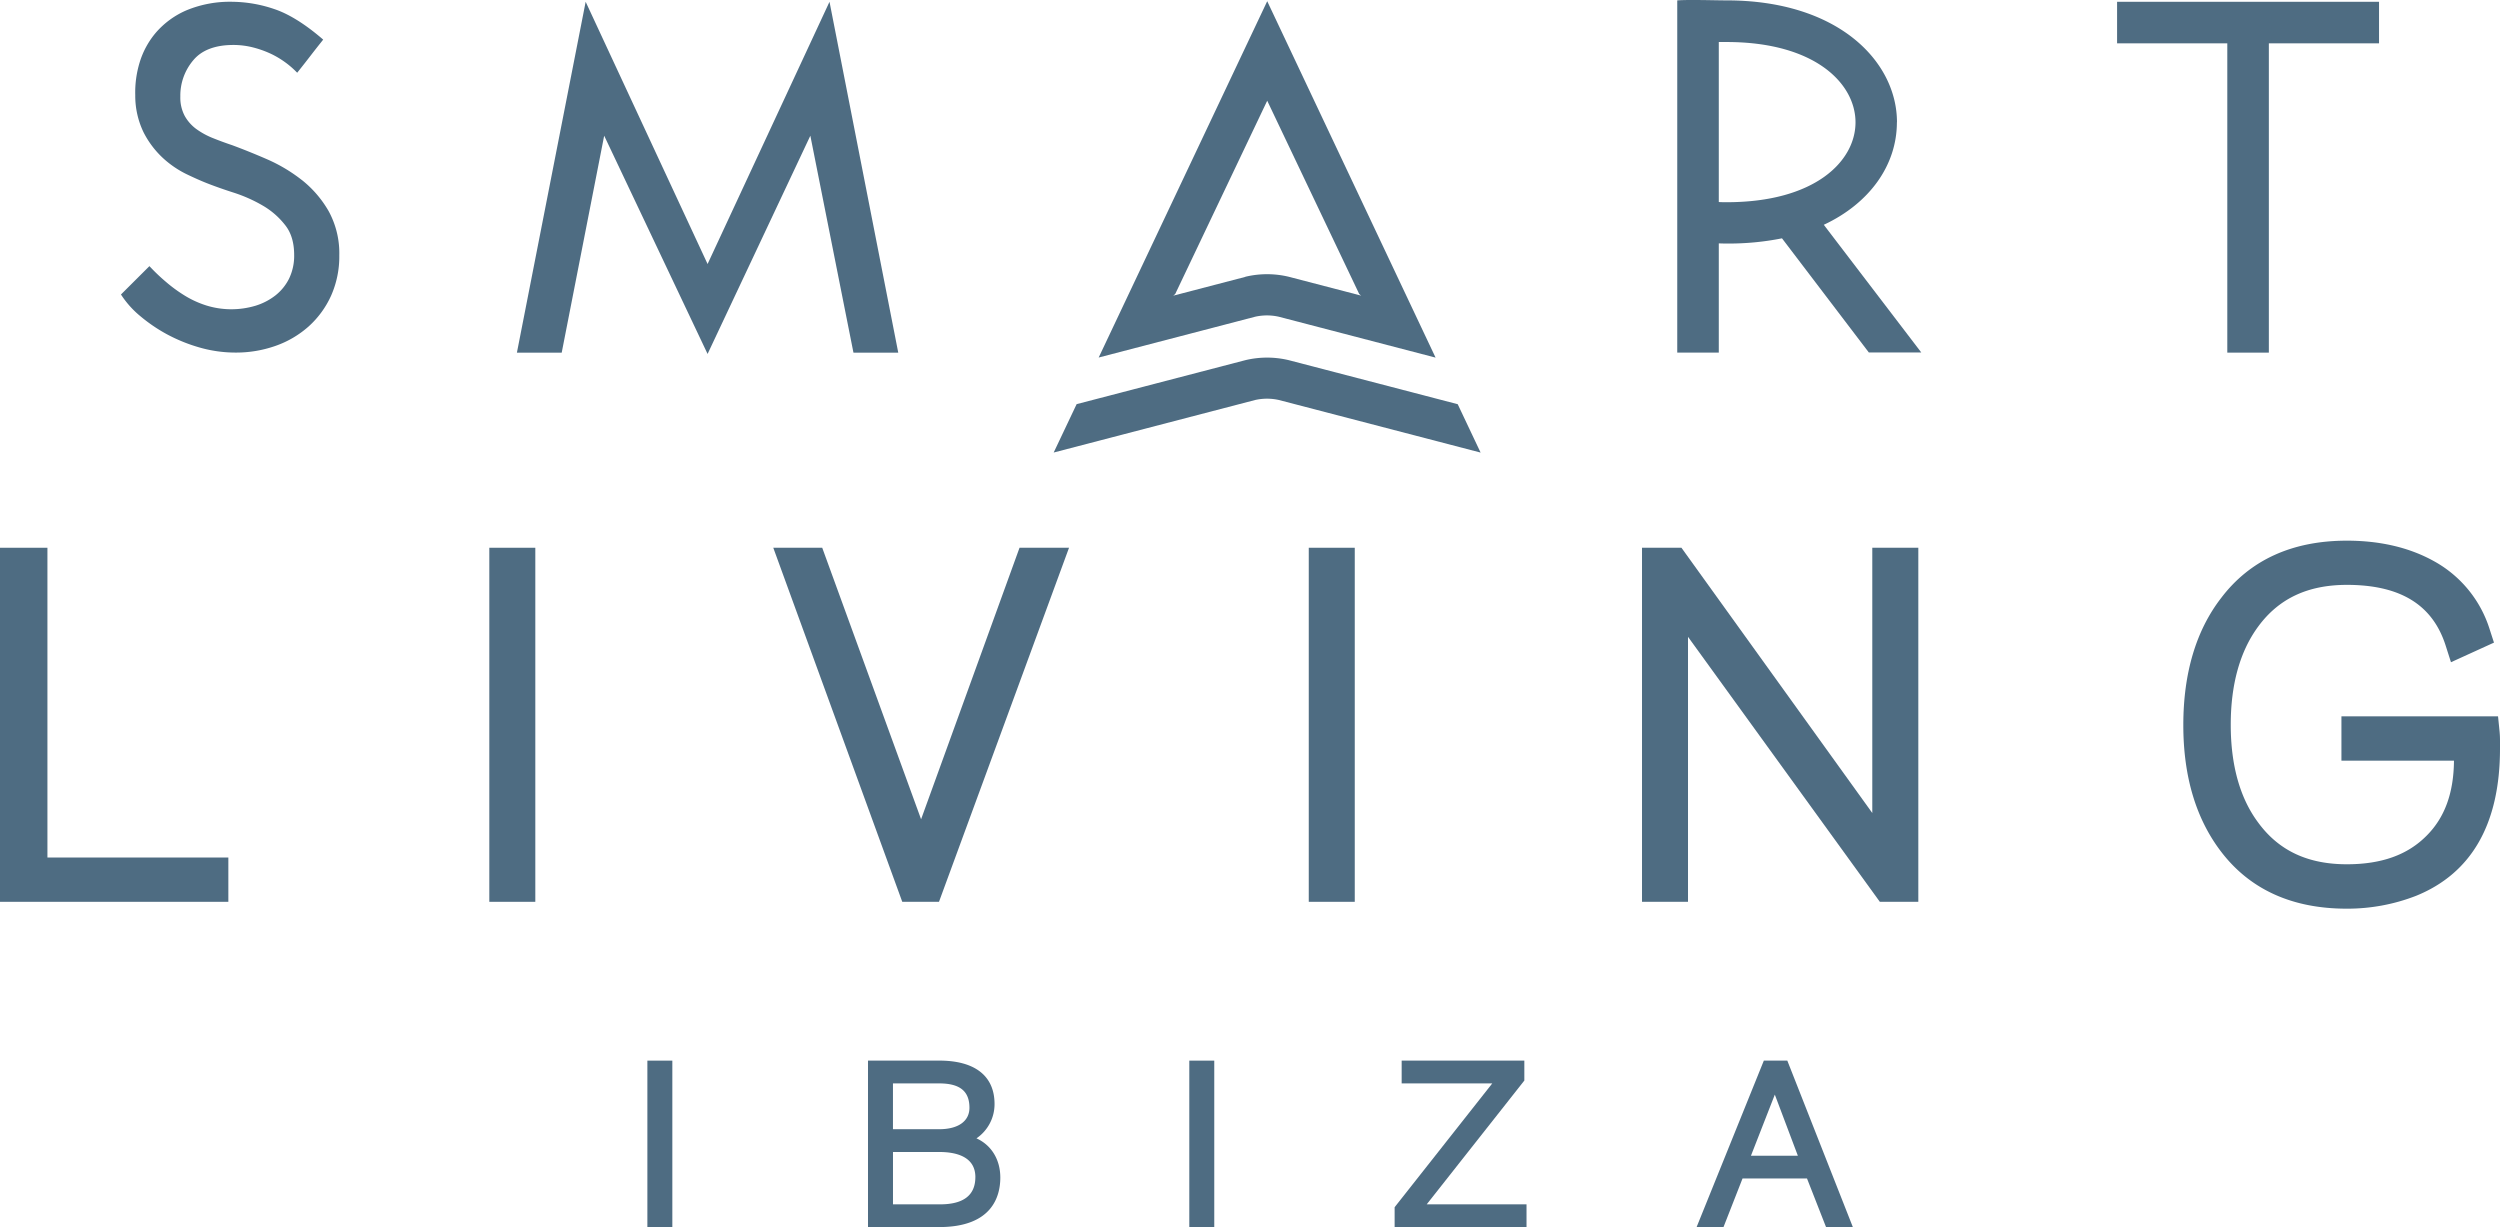 <svg xmlns="http://www.w3.org/2000/svg" viewBox="0 0 892.37 438.03"><defs><style>.a{fill:#4e6c82;}</style></defs><title>smart-living</title><path class="a" d="M384.3,144.26l60.19-15.69a33.26,33.26,0,0,1,15.57,0l60.27,15.71,8.17,17.27-72-18.77a19.34,19.34,0,0,0-8.48,0l-71.91,18.75Z"/><path class="a" d="M452.33.43,392.17,127.62,448,113.06a19.33,19.33,0,0,1,8.48,0l55.95,14.59Zm-7.84,98.41-25.7,6.7.7-.59,32.84-69,32.84,69,.68.57L460.06,98.8a33.24,33.24,0,0,0-15.57,0"/><path class="a" d="M107.7,64.23a57,57,0,0,0-12.42-7.4c-4.37-1.9-8.53-3.57-12.39-5-2.39-.8-4.74-1.67-7-2.58A27.2,27.2,0,0,1,70,46a14.59,14.59,0,0,1-4.09-4.67,13.9,13.9,0,0,1-1.54-6.86,19.48,19.48,0,0,1,4.65-13c3-3.6,7.85-5.42,14.26-5.42A28.38,28.38,0,0,1,90.6,17a35.92,35.92,0,0,1,6.26,2.28,32,32,0,0,1,5,3,31.34,31.34,0,0,1,3.54,3l.68.68.6-.75q2.08-2.61,4.09-5.22c1.34-1.74,2.69-3.46,4.07-5.19l.52-.66-.64-.55c-6.18-5.25-11.89-8.74-16.95-10.4A47.68,47.68,0,0,0,83.14.64a40.5,40.5,0,0,0-16.49,3A30.28,30.28,0,0,0,55.77,11.5a29.67,29.67,0,0,0-5.9,10.72A36.64,36.64,0,0,0,48.28,34a29.94,29.94,0,0,0,3,13.3,32.81,32.81,0,0,0,6.86,9.09,35.37,35.37,0,0,0,8.45,5.78c2.9,1.39,5.43,2.51,7.52,3.32,2.69,1.05,5.85,2.17,9.42,3.31a52.49,52.49,0,0,1,10.15,4.52,27.76,27.76,0,0,1,8.08,7C103.92,83,105,86.61,105,91a18.77,18.77,0,0,1-1.82,8.46,17.61,17.61,0,0,1-4.88,6,22.09,22.09,0,0,1-7.09,3.67,30.12,30.12,0,0,1-17.52-.08,34.62,34.62,0,0,1-7.79-3.56,51.86,51.86,0,0,1-6.65-4.86,66.42,66.42,0,0,1-5.31-5L53.33,95,43.18,105.12l.38.58a33.71,33.71,0,0,0,6.5,7.13,56.89,56.89,0,0,0,9.42,6.43A58.1,58.1,0,0,0,71.1,124a46.53,46.53,0,0,0,13.08,1.85,42.33,42.33,0,0,0,14.17-2.39,35.28,35.28,0,0,0,11.82-6.94,33.05,33.05,0,0,0,8-10.95,34.41,34.41,0,0,0,2.94-14.41,31.27,31.27,0,0,0-3.85-15.88,38.77,38.77,0,0,0-9.58-11.08"/><polygon class="a" points="252.57 94.24 209.05 0.64 184.51 125.88 200.5 125.88 215.66 48.44 252.57 126.34 289.25 48.44 304.64 125.88 320.63 125.88 296.09 0.64 252.57 94.24"/><path class="a" d="M677.12,43.64c0-21.64-20.88-43.5-60.8-43.5-4,0-13.48-.32-17.63,0V125.87h14.83v-39q1.4.06,2.8.06a96.69,96.69,0,0,0,19.76-1.86l31,40.75H685.8L651,80.24c16.25-7.6,26.09-21.18,26.09-36.6M613.52,15h2.8c31.6,0,46,14.86,46,28.67s-14.38,28.51-46,28.51c-.86,0-1.81,0-2.8-.07Z"/><polygon class="a" points="755.69 0.64 755.69 15.47 795.03 15.47 795.03 125.87 809.86 125.87 809.86 15.47 849.19 15.47 849.19 0.64 755.69 0.64"/><rect class="a" x="231.08" y="378.59" width="8.91" height="59.44"/><path class="a" d="M348.55,406.33A14.76,14.76,0,0,0,355,394.07c0-10-7-15.49-19.71-15.49H309.83V438h25.41c19,0,21.82-11.07,21.82-17.67,0-6.4-3.16-11.57-8.52-14m-29.8-3.26V386.72h16.5c7.37,0,10.8,2.76,10.8,8.69,0,4.8-4,7.66-10.8,7.66Zm29.41,17.12c0,6.44-4.23,9.7-12.58,9.7H318.75V411.2h16.5c5.89,0,12.91,1.56,12.91,9"/><rect class="a" x="424.52" y="378.59" width="8.91" height="59.44"/><polygon class="a" points="544.11 385.7 544.11 378.59 500.32 378.59 500.32 386.72 532.66 386.72 497.81 430.91 497.81 438.02 544.89 438.02 544.89 429.89 509.26 429.89 544.11 385.7"/><path class="a" d="M638.1,378.9l-.12-.32H629.6L605.6,438h9.6l6.8-17.36h23L651.8,438h9.57Zm3.64,33.63H625l8.52-21.81Z"/><polygon class="a" points="16.93 195.52 0 195.52 0 321.9 81.51 321.9 81.51 306.09 16.93 306.09 16.93 195.52"/><rect class="a" x="174.66" y="195.52" width="16.42" height="126.38"/><polygon class="a" points="328.78 292.44 293.61 195.85 293.49 195.52 276.02 195.52 321.94 321.57 322.06 321.9 335.17 321.9 381.34 196.19 381.59 195.52 363.92 195.52 328.78 292.44"/><rect class="a" x="467.16" y="195.52" width="16.42" height="126.38"/><polygon class="a" points="668.31 290.2 600.34 195.73 600.19 195.52 586.11 195.52 586.11 321.9 602.53 321.9 602.53 227.31 670.86 321.7 671 321.9 684.74 321.9 684.74 195.52 668.31 195.52 668.31 290.2"/><path class="a" d="M892.17,260.65l-.5-4.95h-55.9v15.82h40.17c-.1,11.54-3.29,20.31-9.77,26.78-6.78,6.86-16.09,10.2-28.46,10.2-14,0-24.34-4.88-31.69-14.93-6.48-8.71-9.76-20.43-9.76-34.86s3.29-26.23,9.79-35.05c7.33-10,17.69-14.89,31.66-14.89,19.08,0,30.62,7.09,35.27,21.69l1.89,5.92,15.35-7-1.51-4.66a42.09,42.09,0,0,0-20-24.46c-8.7-4.82-19.12-7.27-31-7.27-19.47,0-34.57,6.88-44.86,20.44-9,11.63-13.52,26.91-13.52,45.4s4.6,33.67,13.67,45.41c10.3,13.35,25.32,20.11,44.63,20.11a67.6,67.6,0,0,0,24.74-4.57c19.91-8.06,30-25.75,30-52.6v-2.89a35.75,35.75,0,0,0-.19-3.6"/></svg>